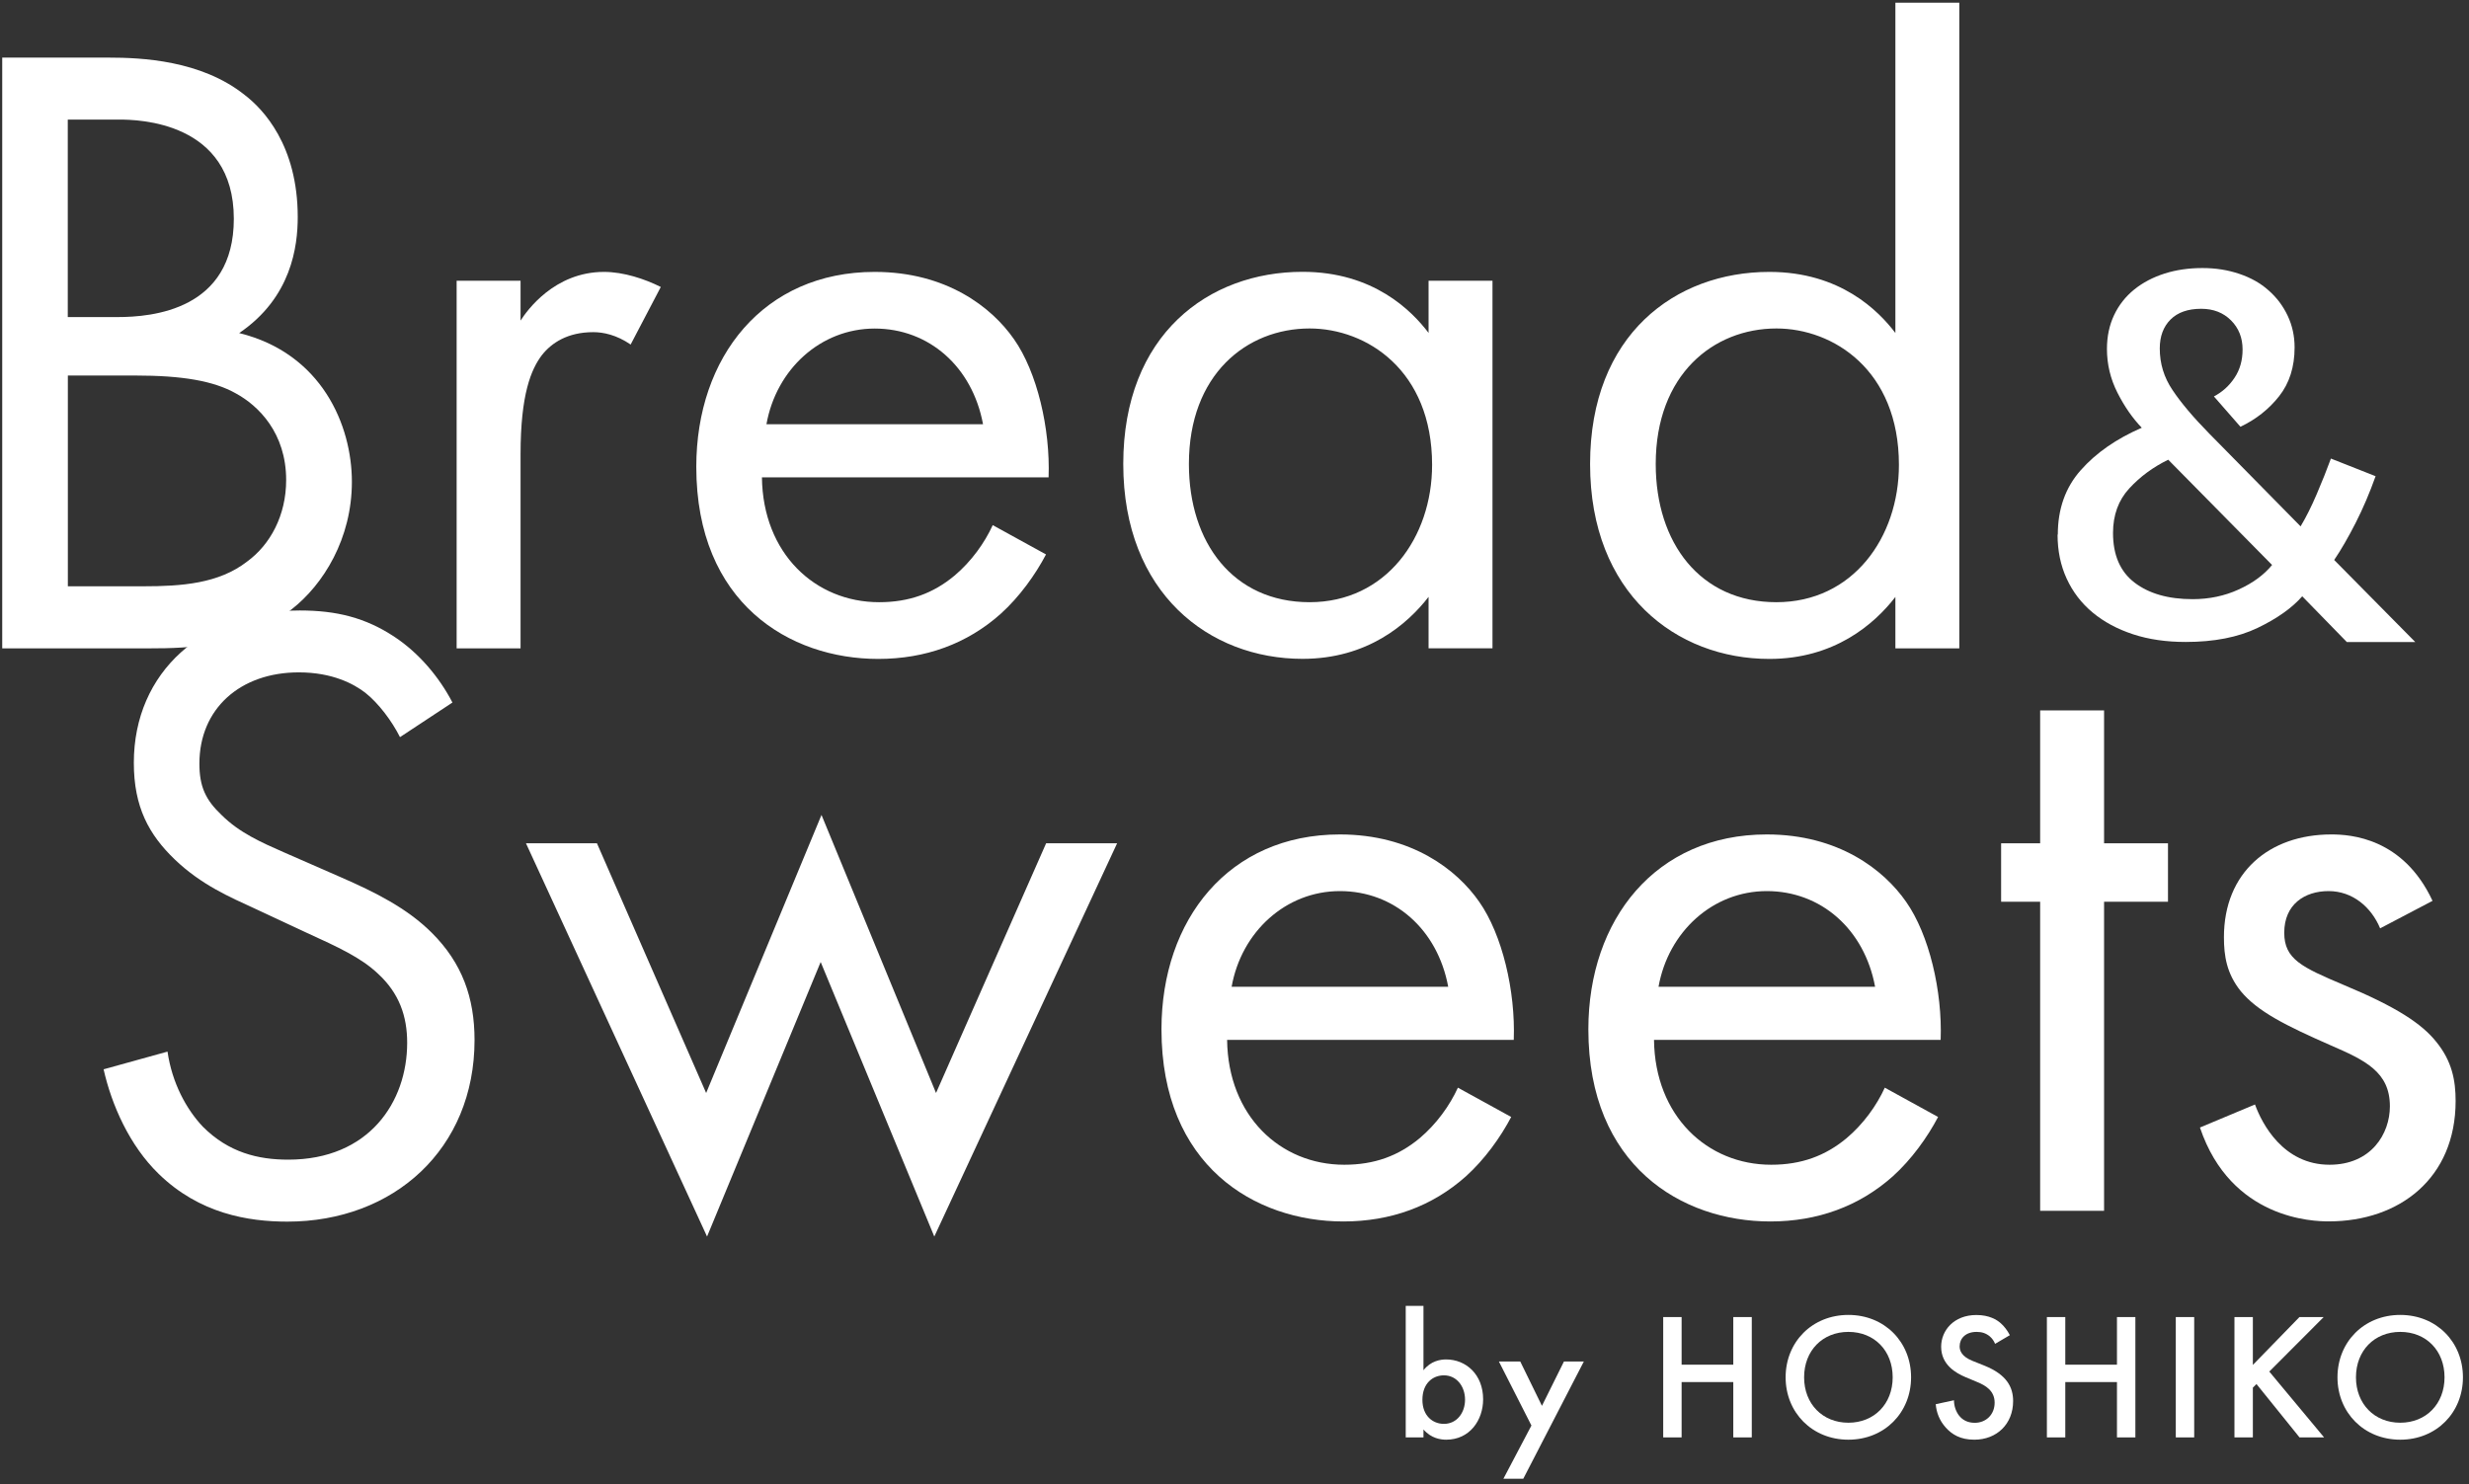<svg width="301" height="181" viewBox="0 0 301 181" fill="none" xmlns="http://www.w3.org/2000/svg">
<rect x="0" y="0" width="301" height="181" fill="#333333" stroke="none"/>
<path d="M13.251 7.025C17.258 7.025 24.509 7.345 29.808 11.563C32.081 13.293 36.298 17.721 36.298 26.468C36.298 30.027 35.537 36.295 29.157 40.614C39.223 43.093 42.899 51.85 42.899 58.757C42.899 65.665 39.433 71.283 35.537 74.312C29.798 78.851 23.197 79.061 18.219 79.061H0.271V7.025H13.251ZM8.273 38.664H14.333C18.55 38.664 28.506 37.804 28.506 26.678C28.506 14.802 16.817 14.582 14.543 14.582H8.263V38.664H8.273ZM8.273 71.493H17.468C22.125 71.493 26.663 71.173 30.128 68.474C32.943 66.425 34.886 62.856 34.886 58.538C34.886 52.809 31.53 49.471 28.716 47.951C26.012 46.441 22.226 45.792 16.486 45.792H8.273V71.493Z" fill="white"/>
<path d="M55.669 34.236H63.462V39.094C64.223 37.904 67.578 33.156 73.638 33.156C76.022 33.156 78.616 34.016 80.559 34.995L76.883 42.013C75.15 40.824 73.528 40.504 72.336 40.504C69.201 40.504 67.248 41.803 66.056 43.313C64.754 45.042 63.462 48.061 63.462 55.409V79.061H55.669V34.246V34.236Z" fill="white"/>
<path d="M127.524 67.605C126.222 70.084 124.279 72.793 122.005 74.842C117.899 78.511 112.811 80.35 107.071 80.35C96.254 80.35 84.886 73.543 84.886 56.918C84.886 43.523 93.109 33.156 106.631 33.156C115.395 33.156 120.914 37.475 123.618 41.363C126.432 45.362 128.055 52.27 127.835 58.208H92.889C92.999 67.495 99.379 73.433 107.172 73.433C110.848 73.433 113.772 72.353 116.366 70.194C118.42 68.464 120.042 66.195 121.024 64.036L127.514 67.605H127.524ZM119.842 51.73C118.54 44.712 113.241 40.064 106.641 40.064C100.04 40.064 94.632 45.032 93.44 51.73H119.842Z" fill="white"/>
<path d="M174.159 34.236H181.951V79.051H174.159V72.783C171.565 76.132 166.697 80.34 158.794 80.34C147.436 80.34 136.939 72.353 136.939 56.578C136.939 40.803 147.326 33.146 158.794 33.146C167.448 33.146 172.105 37.894 174.159 40.593V34.226V34.236ZM144.942 56.588C144.942 66.195 150.351 73.433 159.656 73.433C168.96 73.433 174.589 65.545 174.589 56.688C174.589 45.132 166.587 40.054 159.656 40.054C151.973 40.054 144.942 45.672 144.942 56.578V56.588Z" fill="white"/>
<path d="M231.07 0.327H238.862V79.061H231.07V72.793C228.476 76.142 223.608 80.35 215.705 80.35C204.347 80.35 193.85 72.363 193.85 56.588C193.85 40.813 204.237 33.156 215.705 33.156C224.359 33.156 229.017 37.904 231.07 40.603V0.327ZM201.853 56.588C201.853 66.195 207.262 73.433 216.567 73.433C225.872 73.433 231.501 65.545 231.501 56.688C231.501 45.132 223.498 40.054 216.567 40.054C208.884 40.054 201.853 45.672 201.853 56.578V56.588Z" fill="white"/>
<path d="M48.758 89.877C47.786 87.938 46.164 85.768 44.541 84.479C43.139 83.399 40.535 81.99 36.428 81.99C29.287 81.99 24.309 86.418 24.309 93.116C24.309 95.925 25.07 97.544 27.013 99.384C29.177 101.543 31.881 102.733 34.585 103.922L41.506 106.951C45.723 108.791 49.619 110.73 52.654 113.759C56.33 117.428 57.852 121.646 57.852 126.825C57.852 140.11 48.007 148.967 35.026 148.967C30.268 148.967 24.319 147.998 19.341 143.139C15.775 139.68 13.602 134.712 12.63 130.393L20.423 128.234C20.963 132.013 22.696 135.252 24.75 137.411C27.884 140.54 31.46 141.41 35.136 141.41C44.982 141.41 49.639 134.392 49.639 127.155C49.639 123.916 48.668 121.107 46.074 118.727C44.02 116.778 41.206 115.488 37.42 113.759L30.929 110.73C28.115 109.43 24.549 107.921 21.294 104.792C18.159 101.773 16.316 98.424 16.316 93.016C16.316 81.89 24.86 74.442 36.548 74.442C40.986 74.442 44.551 75.302 48.127 77.681C51.052 79.62 53.536 82.539 55.158 85.668L48.778 89.877H48.758Z" fill="white"/>
<path d="M72.776 102.833L86.088 133.282L100.15 99.374L114.113 133.282L127.534 102.833H136.188L113.902 150.787L100.05 117.308L86.198 150.787L64.123 102.833H72.776Z" fill="white"/>
<path d="M184.235 136.201C182.933 138.681 180.99 141.39 178.716 143.439C174.61 147.108 169.521 148.947 163.782 148.947C152.965 148.947 141.597 142.139 141.597 125.515C141.597 112.119 149.82 101.753 163.341 101.753C172.106 101.753 177.624 106.071 180.329 109.96C183.143 113.959 184.766 120.867 184.545 126.805H149.599C149.71 136.091 156.09 142.03 163.882 142.03C167.558 142.03 170.483 140.95 173.077 138.791C175.13 137.061 176.753 134.792 177.735 132.633L184.225 136.201H184.235ZM176.553 120.327C175.251 113.309 169.952 108.661 163.352 108.661C156.751 108.661 151.342 113.629 150.15 120.327H176.553Z" fill="white"/>
<path d="M236.278 136.201C234.976 138.681 233.033 141.39 230.759 143.439C226.643 147.108 221.565 148.947 215.825 148.947C205.008 148.947 193.64 142.139 193.64 125.515C193.64 112.119 201.863 101.753 215.385 101.753C224.149 101.753 229.668 106.071 232.372 109.96C235.186 113.959 236.809 120.867 236.589 126.805H201.643C201.753 136.091 208.133 142.03 215.926 142.03C219.601 142.03 222.526 140.95 225.12 138.791C227.174 137.061 228.796 134.792 229.778 132.633L236.268 136.201H236.278ZM228.596 120.327C227.294 113.309 221.995 108.661 215.395 108.661C208.794 108.661 203.385 113.629 202.194 120.327H228.596Z" fill="white"/>
<path d="M256.511 109.96V147.648H248.718V109.96H243.96V102.833H248.718V86.628H256.511V102.833H264.303V109.96H256.511Z" fill="white"/>
<path d="M290.164 113.199C289.083 110.61 286.809 108.661 283.884 108.661C280.96 108.661 278.476 110.28 278.476 113.739C278.476 116.978 280.639 117.948 285.727 120.107C292.218 122.806 295.253 124.855 296.985 127.015C298.938 129.394 299.369 131.763 299.369 134.252C299.369 143.649 292.548 148.937 283.894 148.937C282.051 148.937 271.995 148.717 268.199 137.491L274.91 134.682C275.771 137.061 278.375 142.03 283.994 142.03C289.083 142.03 291.356 138.251 291.356 134.902C291.356 130.693 288.321 129.284 284.105 127.454C278.696 125.075 275.23 123.356 273.177 120.867C271.444 118.707 271.124 116.548 271.124 114.279C271.124 106.391 276.643 101.753 284.215 101.753C286.599 101.753 292.979 102.183 296.555 109.85L290.174 113.199H290.164Z" fill="white"/>
<path d="M173.538 167.091C174.419 165.952 175.611 165.772 176.292 165.772C178.736 165.772 180.81 167.621 180.81 170.63C180.81 173.179 179.177 175.558 176.312 175.558C175.651 175.558 174.479 175.409 173.538 174.309V175.279H171.375V159.244H173.538V167.101V167.091ZM173.408 170.7C173.408 172.639 174.66 173.629 176.032 173.629C177.594 173.629 178.606 172.29 178.606 170.68C178.606 169.071 177.594 167.711 176.032 167.711C174.67 167.711 173.408 168.681 173.408 170.7Z" fill="white"/>
<path d="M186.699 173.829L182.733 166.022H185.337L187.981 171.43L190.665 166.022H193.089L185.707 180.317H183.284L186.699 173.829Z" fill="white"/>
<path d="M205.008 166.412H211.308V160.604H213.562V175.279H211.308V168.531H205.008V175.279H202.765V160.604H205.008V166.412Z" fill="white"/>
<path d="M232.983 167.951C232.983 172.26 229.748 175.558 225.341 175.558C220.934 175.558 217.689 172.26 217.689 167.951C217.689 163.642 220.924 160.344 225.341 160.344C229.758 160.344 232.983 163.642 232.983 167.951ZM230.74 167.951C230.74 164.692 228.496 162.413 225.341 162.413C222.186 162.413 219.942 164.702 219.942 167.951C219.942 171.2 222.196 173.489 225.341 173.489C228.486 173.489 230.74 171.2 230.74 167.951Z" fill="white"/>
<path d="M243.22 163.862C243.089 163.532 242.889 163.223 242.559 162.943C242.098 162.573 241.607 162.413 240.976 162.413C239.614 162.413 238.903 163.223 238.903 164.172C238.903 164.612 239.053 165.382 240.485 165.952L241.958 166.541C244.672 167.641 245.423 169.181 245.423 170.85C245.423 173.639 243.44 175.558 240.686 175.558C238.993 175.558 237.971 174.919 237.22 174.089C236.429 173.209 236.078 172.24 235.988 171.23L238.212 170.75C238.212 171.48 238.472 172.16 238.833 172.619C239.253 173.149 239.864 173.499 240.746 173.499C242.108 173.499 243.17 172.509 243.17 171.04C243.17 169.57 242.028 168.931 241.056 168.531L239.644 167.941C238.432 167.431 236.649 166.421 236.649 164.222C236.649 162.243 238.192 160.354 240.946 160.354C242.529 160.354 243.44 160.943 243.901 161.343C244.301 161.693 244.712 162.203 245.023 162.813L243.22 163.872V163.862Z" fill="white"/>
<path d="M251.783 166.412H258.083V160.604H260.327V175.279H258.083V168.531H251.783V175.279H249.54V160.604H251.783V166.412Z" fill="white"/>
<path d="M267.498 160.604V175.279H265.255V160.604H267.498Z" fill="white"/>
<path d="M274.64 166.452L280.329 160.604H283.284L276.653 167.251L283.334 175.279H280.339L275.091 168.771L274.65 169.211V175.279H272.406V160.604H274.65V166.452H274.64Z" fill="white"/>
<path d="M300.261 167.951C300.261 172.26 297.026 175.558 292.619 175.558C288.212 175.558 284.966 172.26 284.966 167.951C284.966 163.642 288.202 160.344 292.619 160.344C297.036 160.344 300.261 163.642 300.261 167.951ZM298.017 167.951C298.017 164.692 295.774 162.413 292.619 162.413C289.464 162.413 287.22 164.702 287.22 167.951C287.22 171.2 289.474 173.489 292.619 173.489C295.764 173.489 298.017 171.2 298.017 167.951Z" fill="white"/>
<path d="M250.871 65.195C250.871 62.056 251.803 59.437 253.666 57.338C255.529 55.228 258.003 53.509 261.108 52.16C259.986 51 258.994 49.57 258.143 47.891C257.292 46.212 256.861 44.432 256.861 42.553C256.861 41.033 257.151 39.654 257.732 38.424C258.313 37.194 259.135 36.155 260.186 35.305C261.238 34.455 262.48 33.806 263.892 33.356C265.304 32.906 266.847 32.686 268.5 32.686C270.152 32.686 271.615 32.926 273.007 33.396C274.399 33.866 275.591 34.535 276.572 35.415C277.564 36.285 278.335 37.315 278.896 38.504C279.457 39.694 279.738 40.983 279.738 42.363C279.738 44.742 279.107 46.721 277.855 48.311C276.603 49.9 275.03 51.14 273.137 52.04L269.902 48.341C270.933 47.801 271.775 47.041 272.426 46.052C273.077 45.072 273.397 43.922 273.397 42.623C273.397 41.193 272.927 40.004 271.985 39.064C271.044 38.124 269.832 37.654 268.349 37.654C266.737 37.654 265.485 38.094 264.613 38.964C263.742 39.834 263.301 41.013 263.301 42.493C263.301 44.332 263.812 46.022 264.854 47.561C265.885 49.111 267.388 50.89 269.361 52.899L280.469 64.186C281.14 63.066 281.801 61.746 282.452 60.217C283.103 58.697 283.674 57.258 284.165 55.918L289.613 58.068C288.892 60.087 288.091 61.976 287.189 63.746C286.288 65.515 285.417 67.025 284.565 68.284L294.451 78.291H286.108L280.669 72.713C279.417 74.142 277.594 75.432 275.22 76.571C272.837 77.711 269.922 78.281 266.466 78.281C264.082 78.281 261.949 77.971 260.036 77.341C258.123 76.711 256.49 75.832 255.118 74.692C253.746 73.552 252.694 72.173 251.953 70.563C251.212 68.954 250.841 67.165 250.841 65.185L250.871 65.195ZM257.602 64.995C257.602 67.684 258.474 69.704 260.226 71.043C261.979 72.383 264.333 73.063 267.298 73.063C269.321 73.063 271.194 72.673 272.917 71.883C274.639 71.103 276.002 70.104 276.993 68.894L264.333 56.058C262.49 56.958 260.907 58.118 259.585 59.557C258.263 60.987 257.602 62.806 257.602 64.995Z" fill="white"/>
</svg>
